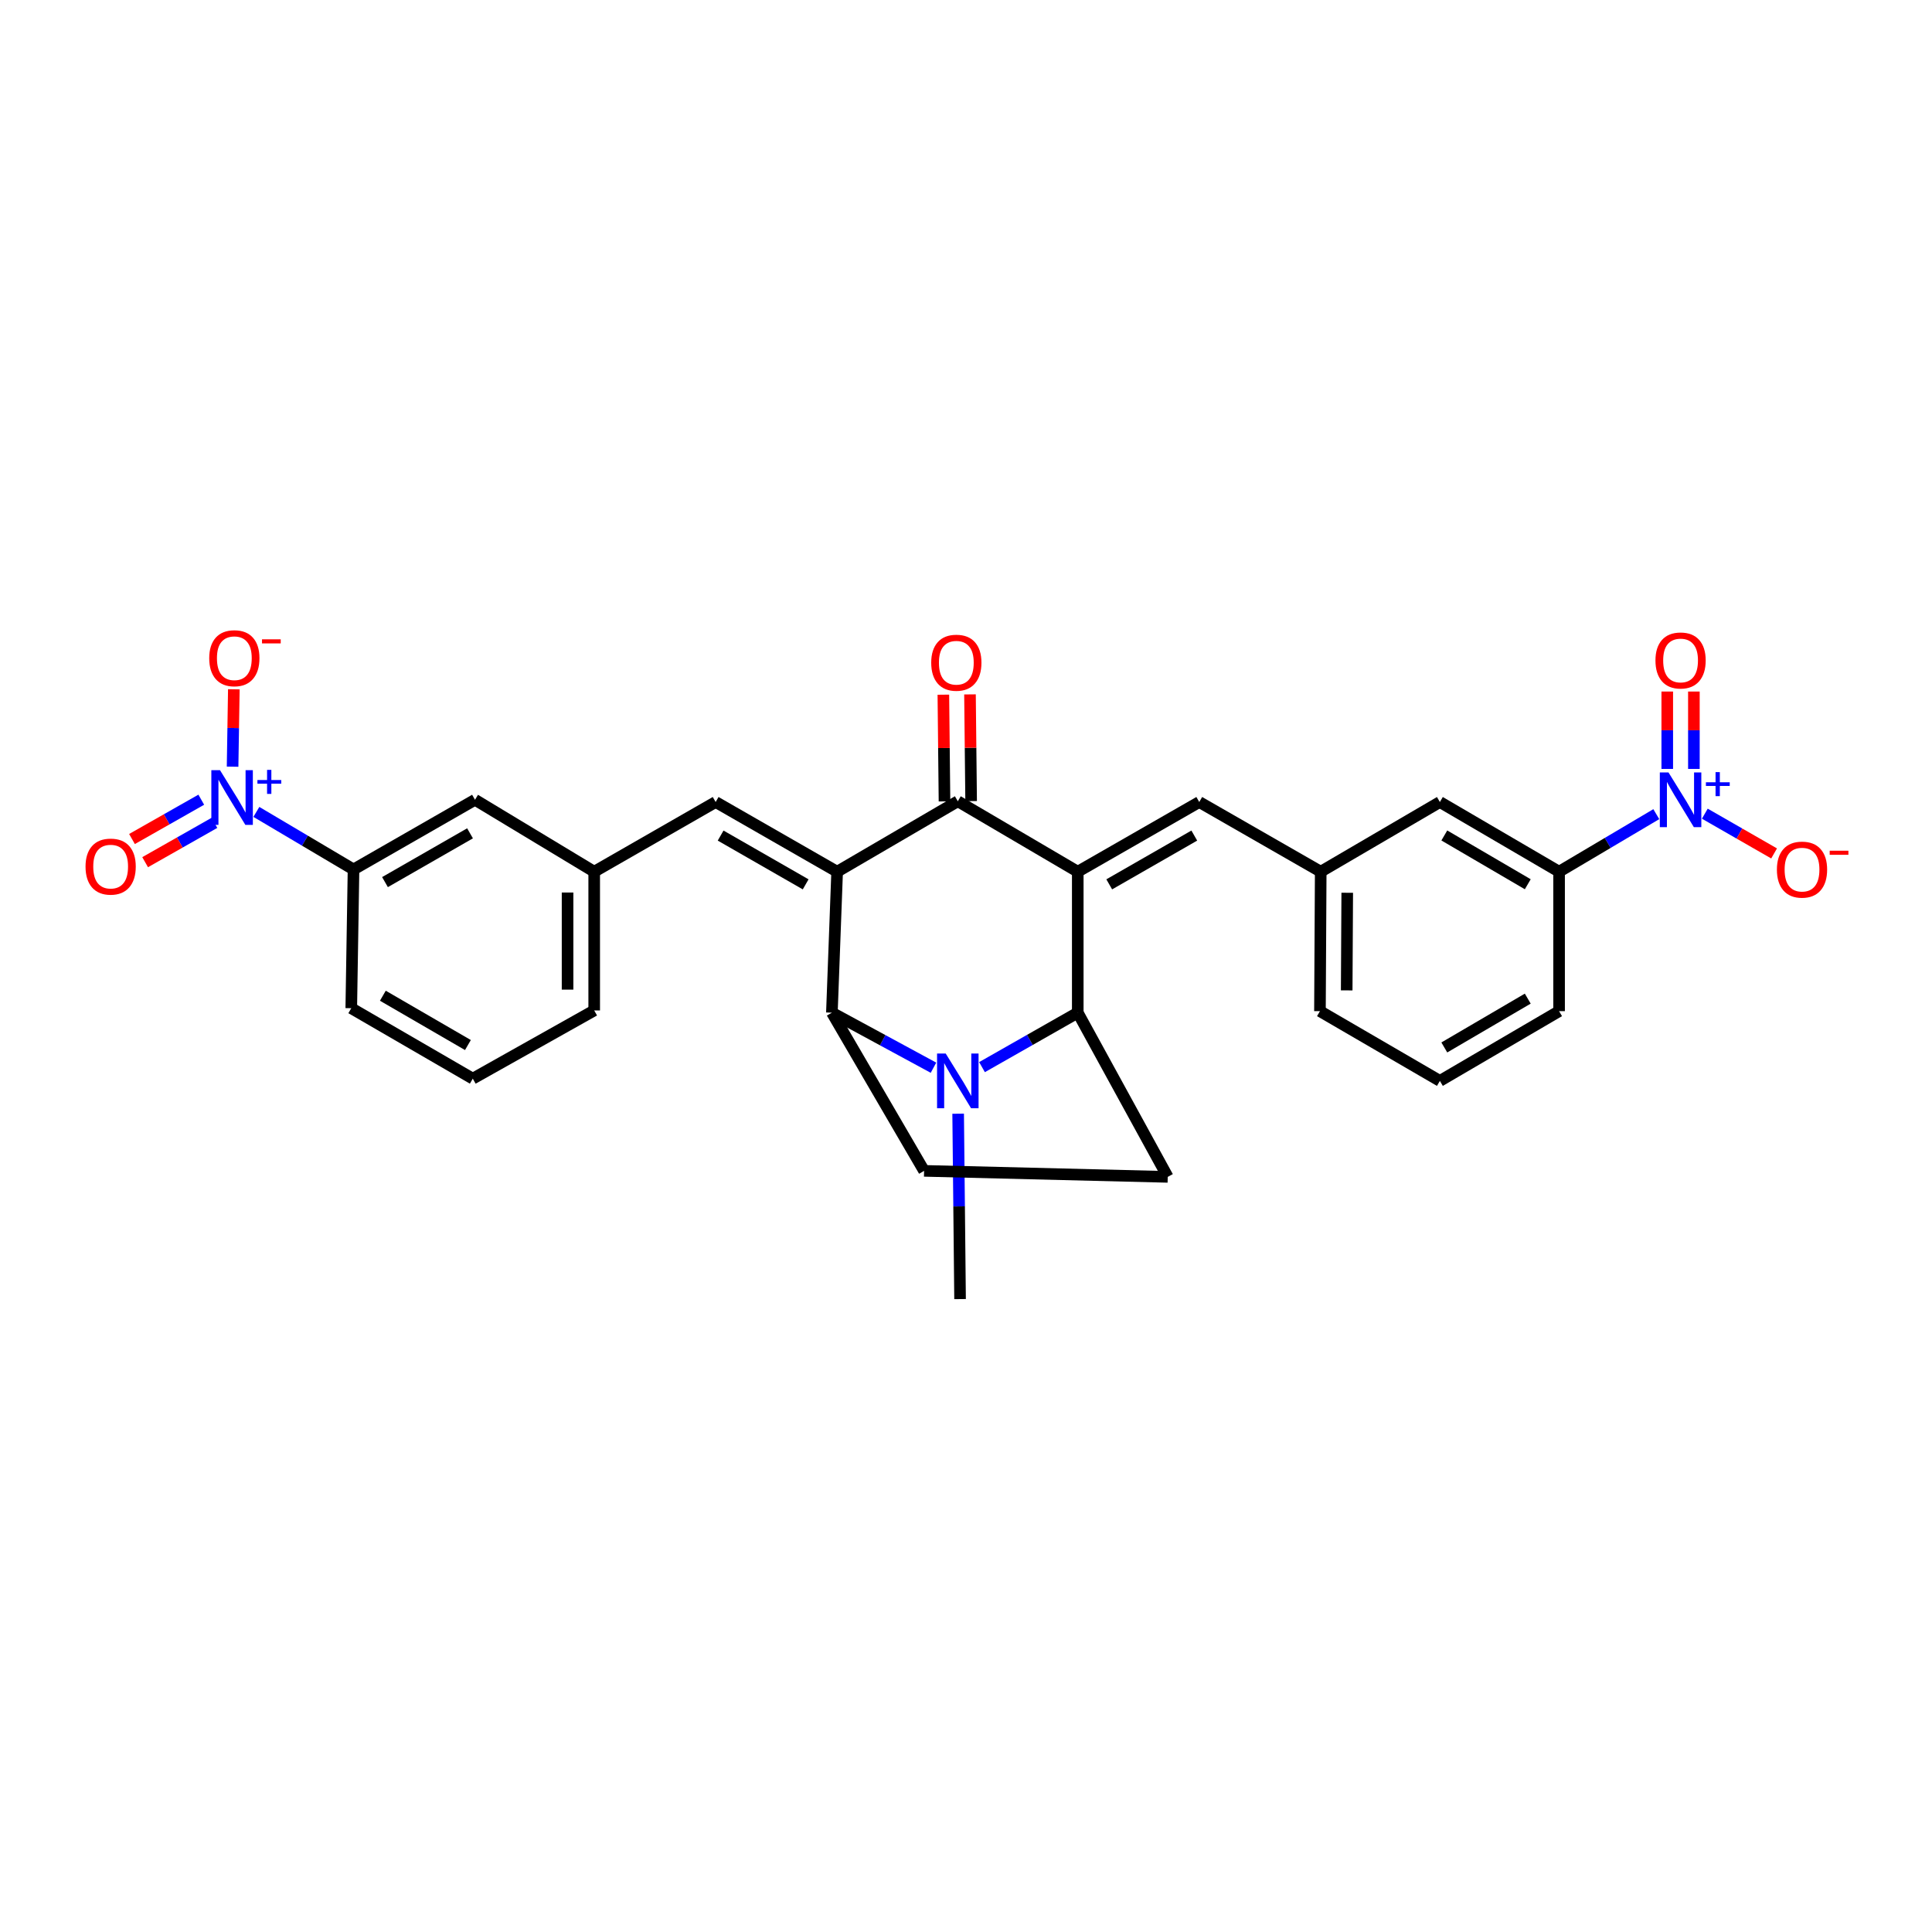 <?xml version='1.0' encoding='iso-8859-1'?>
<svg version='1.1' baseProfile='full'
              xmlns='http://www.w3.org/2000/svg'
                      xmlns:rdkit='http://www.rdkit.org/xml'
                      xmlns:xlink='http://www.w3.org/1999/xlink'
                  xml:space='preserve'
width='1000px' height='1000px' viewBox='0 0 1000 1000'>
<!-- END OF HEADER -->
<rect style='opacity:1.0;fill:#FFFFFF;stroke:none' width='1000' height='1000' x='0' y='0'> </rect>
<path class='bond-1' d='M 433.302,451.194 L 495.762,414.726' style='fill:none;fill-rule:evenodd;stroke:#000000;stroke-width:6px;stroke-linecap:butt;stroke-linejoin:miter;stroke-opacity:1' />
<path class='bond-4' d='M 433.302,451.194 L 430.584,524.153' style='fill:none;fill-rule:evenodd;stroke:#000000;stroke-width:6px;stroke-linecap:butt;stroke-linejoin:miter;stroke-opacity:1' />
<path class='bond-7' d='M 433.302,451.194 L 370.421,415.124' style='fill:none;fill-rule:evenodd;stroke:#000000;stroke-width:6px;stroke-linecap:butt;stroke-linejoin:miter;stroke-opacity:1' />
<path class='bond-7' d='M 417.011,457.741 L 372.995,432.492' style='fill:none;fill-rule:evenodd;stroke:#000000;stroke-width:6px;stroke-linecap:butt;stroke-linejoin:miter;stroke-opacity:1' />
<path class='bond-0' d='M 557.847,451.194 L 495.762,414.726' style='fill:none;fill-rule:evenodd;stroke:#000000;stroke-width:6px;stroke-linecap:butt;stroke-linejoin:miter;stroke-opacity:1' />
<path class='bond-8' d='M 557.847,451.194 L 620.735,415.124' style='fill:none;fill-rule:evenodd;stroke:#000000;stroke-width:6px;stroke-linecap:butt;stroke-linejoin:miter;stroke-opacity:1' />
<path class='bond-8' d='M 574.138,457.741 L 618.16,432.492' style='fill:none;fill-rule:evenodd;stroke:#000000;stroke-width:6px;stroke-linecap:butt;stroke-linejoin:miter;stroke-opacity:1' />
<path class='bond-30' d='M 557.847,451.194 L 557.847,524.153' style='fill:none;fill-rule:evenodd;stroke:#000000;stroke-width:6px;stroke-linecap:butt;stroke-linejoin:miter;stroke-opacity:1' />
<path class='bond-17' d='M 502.654,414.652 L 502.359,387.036' style='fill:none;fill-rule:evenodd;stroke:#000000;stroke-width:6px;stroke-linecap:butt;stroke-linejoin:miter;stroke-opacity:1' />
<path class='bond-17' d='M 502.359,387.036 L 502.065,359.42' style='fill:none;fill-rule:evenodd;stroke:#FF0000;stroke-width:6px;stroke-linecap:butt;stroke-linejoin:miter;stroke-opacity:1' />
<path class='bond-17' d='M 488.87,414.799 L 488.576,387.183' style='fill:none;fill-rule:evenodd;stroke:#000000;stroke-width:6px;stroke-linecap:butt;stroke-linejoin:miter;stroke-opacity:1' />
<path class='bond-17' d='M 488.576,387.183 L 488.281,359.567' style='fill:none;fill-rule:evenodd;stroke:#FF0000;stroke-width:6px;stroke-linecap:butt;stroke-linejoin:miter;stroke-opacity:1' />
<path class='bond-2' d='M 483.169,552.648 L 456.876,538.401' style='fill:none;fill-rule:evenodd;stroke:#0000FF;stroke-width:6px;stroke-linecap:butt;stroke-linejoin:miter;stroke-opacity:1' />
<path class='bond-2' d='M 456.876,538.401 L 430.584,524.153' style='fill:none;fill-rule:evenodd;stroke:#000000;stroke-width:6px;stroke-linecap:butt;stroke-linejoin:miter;stroke-opacity:1' />
<path class='bond-3' d='M 508.288,552.347 L 533.067,538.25' style='fill:none;fill-rule:evenodd;stroke:#0000FF;stroke-width:6px;stroke-linecap:butt;stroke-linejoin:miter;stroke-opacity:1' />
<path class='bond-3' d='M 533.067,538.25 L 557.847,524.153' style='fill:none;fill-rule:evenodd;stroke:#000000;stroke-width:6px;stroke-linecap:butt;stroke-linejoin:miter;stroke-opacity:1' />
<path class='bond-22' d='M 495.937,576.456 L 496.432,624.432' style='fill:none;fill-rule:evenodd;stroke:#0000FF;stroke-width:6px;stroke-linecap:butt;stroke-linejoin:miter;stroke-opacity:1' />
<path class='bond-22' d='M 496.432,624.432 L 496.926,672.407' style='fill:none;fill-rule:evenodd;stroke:#000000;stroke-width:6px;stroke-linecap:butt;stroke-linejoin:miter;stroke-opacity:1' />
<path class='bond-29' d='M 557.847,524.153 L 604.416,609.151' style='fill:none;fill-rule:evenodd;stroke:#000000;stroke-width:6px;stroke-linecap:butt;stroke-linejoin:miter;stroke-opacity:1' />
<path class='bond-11' d='M 430.584,524.153 L 478.309,606.034' style='fill:none;fill-rule:evenodd;stroke:#000000;stroke-width:6px;stroke-linecap:butt;stroke-linejoin:miter;stroke-opacity:1' />
<path class='bond-5' d='M 857.295,421.401 L 832.138,436.298' style='fill:none;fill-rule:evenodd;stroke:#0000FF;stroke-width:6px;stroke-linecap:butt;stroke-linejoin:miter;stroke-opacity:1' />
<path class='bond-5' d='M 832.138,436.298 L 806.981,451.194' style='fill:none;fill-rule:evenodd;stroke:#000000;stroke-width:6px;stroke-linecap:butt;stroke-linejoin:miter;stroke-opacity:1' />
<path class='bond-13' d='M 882.414,421.163 L 900.342,431.45' style='fill:none;fill-rule:evenodd;stroke:#0000FF;stroke-width:6px;stroke-linecap:butt;stroke-linejoin:miter;stroke-opacity:1' />
<path class='bond-13' d='M 900.342,431.45 L 918.27,441.738' style='fill:none;fill-rule:evenodd;stroke:#FF0000;stroke-width:6px;stroke-linecap:butt;stroke-linejoin:miter;stroke-opacity:1' />
<path class='bond-16' d='M 876.755,397.995 L 876.755,377.968' style='fill:none;fill-rule:evenodd;stroke:#0000FF;stroke-width:6px;stroke-linecap:butt;stroke-linejoin:miter;stroke-opacity:1' />
<path class='bond-16' d='M 876.755,377.968 L 876.755,357.94' style='fill:none;fill-rule:evenodd;stroke:#FF0000;stroke-width:6px;stroke-linecap:butt;stroke-linejoin:miter;stroke-opacity:1' />
<path class='bond-16' d='M 862.97,397.995 L 862.97,377.968' style='fill:none;fill-rule:evenodd;stroke:#0000FF;stroke-width:6px;stroke-linecap:butt;stroke-linejoin:miter;stroke-opacity:1' />
<path class='bond-16' d='M 862.97,377.968 L 862.97,357.94' style='fill:none;fill-rule:evenodd;stroke:#FF0000;stroke-width:6px;stroke-linecap:butt;stroke-linejoin:miter;stroke-opacity:1' />
<path class='bond-6' d='M 132.696,420.241 L 157.839,435.135' style='fill:none;fill-rule:evenodd;stroke:#0000FF;stroke-width:6px;stroke-linecap:butt;stroke-linejoin:miter;stroke-opacity:1' />
<path class='bond-6' d='M 157.839,435.135 L 182.981,450.03' style='fill:none;fill-rule:evenodd;stroke:#000000;stroke-width:6px;stroke-linecap:butt;stroke-linejoin:miter;stroke-opacity:1' />
<path class='bond-14' d='M 120.388,396.831 L 120.711,376.804' style='fill:none;fill-rule:evenodd;stroke:#0000FF;stroke-width:6px;stroke-linecap:butt;stroke-linejoin:miter;stroke-opacity:1' />
<path class='bond-14' d='M 120.711,376.804 L 121.034,356.776' style='fill:none;fill-rule:evenodd;stroke:#FF0000;stroke-width:6px;stroke-linecap:butt;stroke-linejoin:miter;stroke-opacity:1' />
<path class='bond-15' d='M 104.182,413.922 L 86.249,424.099' style='fill:none;fill-rule:evenodd;stroke:#0000FF;stroke-width:6px;stroke-linecap:butt;stroke-linejoin:miter;stroke-opacity:1' />
<path class='bond-15' d='M 86.249,424.099 L 68.317,434.275' style='fill:none;fill-rule:evenodd;stroke:#FF0000;stroke-width:6px;stroke-linecap:butt;stroke-linejoin:miter;stroke-opacity:1' />
<path class='bond-15' d='M 110.985,425.911 L 93.053,436.087' style='fill:none;fill-rule:evenodd;stroke:#0000FF;stroke-width:6px;stroke-linecap:butt;stroke-linejoin:miter;stroke-opacity:1' />
<path class='bond-15' d='M 93.053,436.087 L 75.12,446.264' style='fill:none;fill-rule:evenodd;stroke:#FF0000;stroke-width:6px;stroke-linecap:butt;stroke-linejoin:miter;stroke-opacity:1' />
<path class='bond-18' d='M 370.421,415.124 L 307.556,451.194' style='fill:none;fill-rule:evenodd;stroke:#000000;stroke-width:6px;stroke-linecap:butt;stroke-linejoin:miter;stroke-opacity:1' />
<path class='bond-19' d='M 620.735,415.124 L 683.601,451.194' style='fill:none;fill-rule:evenodd;stroke:#000000;stroke-width:6px;stroke-linecap:butt;stroke-linejoin:miter;stroke-opacity:1' />
<path class='bond-9' d='M 806.981,451.194 L 745.28,415.124' style='fill:none;fill-rule:evenodd;stroke:#000000;stroke-width:6px;stroke-linecap:butt;stroke-linejoin:miter;stroke-opacity:1' />
<path class='bond-9' d='M 790.769,457.684 L 747.578,432.435' style='fill:none;fill-rule:evenodd;stroke:#000000;stroke-width:6px;stroke-linecap:butt;stroke-linejoin:miter;stroke-opacity:1' />
<path class='bond-32' d='M 806.981,451.194 L 806.981,523.372' style='fill:none;fill-rule:evenodd;stroke:#000000;stroke-width:6px;stroke-linecap:butt;stroke-linejoin:miter;stroke-opacity:1' />
<path class='bond-10' d='M 182.981,450.03 L 245.862,413.96' style='fill:none;fill-rule:evenodd;stroke:#000000;stroke-width:6px;stroke-linecap:butt;stroke-linejoin:miter;stroke-opacity:1' />
<path class='bond-10' d='M 199.272,456.577 L 243.288,431.328' style='fill:none;fill-rule:evenodd;stroke:#000000;stroke-width:6px;stroke-linecap:butt;stroke-linejoin:miter;stroke-opacity:1' />
<path class='bond-31' d='M 182.981,450.03 L 181.817,521.84' style='fill:none;fill-rule:evenodd;stroke:#000000;stroke-width:6px;stroke-linecap:butt;stroke-linejoin:miter;stroke-opacity:1' />
<path class='bond-12' d='M 478.309,606.034 L 604.416,609.151' style='fill:none;fill-rule:evenodd;stroke:#000000;stroke-width:6px;stroke-linecap:butt;stroke-linejoin:miter;stroke-opacity:1' />
<path class='bond-20' d='M 307.556,451.194 L 245.862,413.96' style='fill:none;fill-rule:evenodd;stroke:#000000;stroke-width:6px;stroke-linecap:butt;stroke-linejoin:miter;stroke-opacity:1' />
<path class='bond-27' d='M 307.556,451.194 L 307.556,523.004' style='fill:none;fill-rule:evenodd;stroke:#000000;stroke-width:6px;stroke-linecap:butt;stroke-linejoin:miter;stroke-opacity:1' />
<path class='bond-27' d='M 293.771,461.966 L 293.771,512.233' style='fill:none;fill-rule:evenodd;stroke:#000000;stroke-width:6px;stroke-linecap:butt;stroke-linejoin:miter;stroke-opacity:1' />
<path class='bond-21' d='M 683.601,451.194 L 745.28,415.124' style='fill:none;fill-rule:evenodd;stroke:#000000;stroke-width:6px;stroke-linecap:butt;stroke-linejoin:miter;stroke-opacity:1' />
<path class='bond-28' d='M 683.601,451.194 L 683.203,523.372' style='fill:none;fill-rule:evenodd;stroke:#000000;stroke-width:6px;stroke-linecap:butt;stroke-linejoin:miter;stroke-opacity:1' />
<path class='bond-28' d='M 697.326,462.097 L 697.047,512.621' style='fill:none;fill-rule:evenodd;stroke:#000000;stroke-width:6px;stroke-linecap:butt;stroke-linejoin:miter;stroke-opacity:1' />
<path class='bond-23' d='M 181.817,521.84 L 244.713,558.308' style='fill:none;fill-rule:evenodd;stroke:#000000;stroke-width:6px;stroke-linecap:butt;stroke-linejoin:miter;stroke-opacity:1' />
<path class='bond-23' d='M 198.165,515.385 L 242.193,540.913' style='fill:none;fill-rule:evenodd;stroke:#000000;stroke-width:6px;stroke-linecap:butt;stroke-linejoin:miter;stroke-opacity:1' />
<path class='bond-24' d='M 806.981,523.372 L 745.28,559.472' style='fill:none;fill-rule:evenodd;stroke:#000000;stroke-width:6px;stroke-linecap:butt;stroke-linejoin:miter;stroke-opacity:1' />
<path class='bond-24' d='M 790.765,516.889 L 747.574,542.16' style='fill:none;fill-rule:evenodd;stroke:#000000;stroke-width:6px;stroke-linecap:butt;stroke-linejoin:miter;stroke-opacity:1' />
<path class='bond-25' d='M 244.713,558.308 L 307.556,523.004' style='fill:none;fill-rule:evenodd;stroke:#000000;stroke-width:6px;stroke-linecap:butt;stroke-linejoin:miter;stroke-opacity:1' />
<path class='bond-26' d='M 745.28,559.472 L 683.203,523.372' style='fill:none;fill-rule:evenodd;stroke:#000000;stroke-width:6px;stroke-linecap:butt;stroke-linejoin:miter;stroke-opacity:1' />
<path  class='atom-3' d='M 489.502 545.312
L 498.782 560.312
Q 499.702 561.792, 501.182 564.472
Q 502.662 567.152, 502.742 567.312
L 502.742 545.312
L 506.502 545.312
L 506.502 573.632
L 502.622 573.632
L 492.662 557.232
Q 491.502 555.312, 490.262 553.112
Q 489.062 550.912, 488.702 550.232
L 488.702 573.632
L 485.022 573.632
L 485.022 545.312
L 489.502 545.312
' fill='#0000FF'/>
<path  class='atom-6' d='M 863.602 399.8
L 872.882 414.8
Q 873.802 416.28, 875.282 418.96
Q 876.762 421.64, 876.842 421.8
L 876.842 399.8
L 880.602 399.8
L 880.602 428.12
L 876.722 428.12
L 866.762 411.72
Q 865.602 409.8, 864.362 407.6
Q 863.162 405.4, 862.802 404.72
L 862.802 428.12
L 859.122 428.12
L 859.122 399.8
L 863.602 399.8
' fill='#0000FF'/>
<path  class='atom-6' d='M 882.978 404.905
L 887.968 404.905
L 887.968 399.651
L 890.186 399.651
L 890.186 404.905
L 895.307 404.905
L 895.307 406.806
L 890.186 406.806
L 890.186 412.086
L 887.968 412.086
L 887.968 406.806
L 882.978 406.806
L 882.978 404.905
' fill='#0000FF'/>
<path  class='atom-7' d='M 113.87 398.636
L 123.15 413.636
Q 124.07 415.116, 125.55 417.796
Q 127.03 420.476, 127.11 420.636
L 127.11 398.636
L 130.87 398.636
L 130.87 426.956
L 126.99 426.956
L 117.03 410.556
Q 115.87 408.636, 114.63 406.436
Q 113.43 404.236, 113.07 403.556
L 113.07 426.956
L 109.39 426.956
L 109.39 398.636
L 113.87 398.636
' fill='#0000FF'/>
<path  class='atom-7' d='M 133.246 403.741
L 138.236 403.741
L 138.236 398.487
L 140.453 398.487
L 140.453 403.741
L 145.575 403.741
L 145.575 405.642
L 140.453 405.642
L 140.453 410.922
L 138.236 410.922
L 138.236 405.642
L 133.246 405.642
L 133.246 403.741
' fill='#0000FF'/>
<path  class='atom-14' d='M 919.72 450.11
Q 919.72 443.31, 923.08 439.51
Q 926.44 435.71, 932.72 435.71
Q 939 435.71, 942.36 439.51
Q 945.72 443.31, 945.72 450.11
Q 945.72 456.99, 942.32 460.91
Q 938.92 464.79, 932.72 464.79
Q 926.48 464.79, 923.08 460.91
Q 919.72 457.03, 919.72 450.11
M 932.72 461.59
Q 937.04 461.59, 939.36 458.71
Q 941.72 455.79, 941.72 450.11
Q 941.72 444.55, 939.36 441.75
Q 937.04 438.91, 932.72 438.91
Q 928.4 438.91, 926.04 441.71
Q 923.72 444.51, 923.72 450.11
Q 923.72 455.83, 926.04 458.71
Q 928.4 461.59, 932.72 461.59
' fill='#FF0000'/>
<path  class='atom-14' d='M 947.04 440.332
L 956.729 440.332
L 956.729 442.444
L 947.04 442.444
L 947.04 440.332
' fill='#FF0000'/>
<path  class='atom-15' d='M 108.294 340.69
Q 108.294 333.89, 111.654 330.09
Q 115.014 326.29, 121.294 326.29
Q 127.574 326.29, 130.934 330.09
Q 134.294 333.89, 134.294 340.69
Q 134.294 347.57, 130.894 351.49
Q 127.494 355.37, 121.294 355.37
Q 115.054 355.37, 111.654 351.49
Q 108.294 347.61, 108.294 340.69
M 121.294 352.17
Q 125.614 352.17, 127.934 349.29
Q 130.294 346.37, 130.294 340.69
Q 130.294 335.13, 127.934 332.33
Q 125.614 329.49, 121.294 329.49
Q 116.974 329.49, 114.614 332.29
Q 112.294 335.09, 112.294 340.69
Q 112.294 346.41, 114.614 349.29
Q 116.974 352.17, 121.294 352.17
' fill='#FF0000'/>
<path  class='atom-15' d='M 135.614 330.913
L 145.303 330.913
L 145.303 333.025
L 135.614 333.025
L 135.614 330.913
' fill='#FF0000'/>
<path  class='atom-16' d='M 44.272 448.548
Q 44.272 441.748, 47.632 437.948
Q 50.992 434.148, 57.272 434.148
Q 63.552 434.148, 66.912 437.948
Q 70.272 441.748, 70.272 448.548
Q 70.272 455.428, 66.872 459.348
Q 63.472 463.228, 57.272 463.228
Q 51.032 463.228, 47.632 459.348
Q 44.272 455.468, 44.272 448.548
M 57.272 460.028
Q 61.592 460.028, 63.912 457.148
Q 66.272 454.228, 66.272 448.548
Q 66.272 442.988, 63.912 440.188
Q 61.592 437.348, 57.272 437.348
Q 52.952 437.348, 50.592 440.148
Q 48.272 442.948, 48.272 448.548
Q 48.272 454.268, 50.592 457.148
Q 52.952 460.028, 57.272 460.028
' fill='#FF0000'/>
<path  class='atom-17' d='M 856.862 341.854
Q 856.862 335.054, 860.222 331.254
Q 863.582 327.454, 869.862 327.454
Q 876.142 327.454, 879.502 331.254
Q 882.862 335.054, 882.862 341.854
Q 882.862 348.734, 879.462 352.654
Q 876.062 356.534, 869.862 356.534
Q 863.622 356.534, 860.222 352.654
Q 856.862 348.774, 856.862 341.854
M 869.862 353.334
Q 874.182 353.334, 876.502 350.454
Q 878.862 347.534, 878.862 341.854
Q 878.862 336.294, 876.502 333.494
Q 874.182 330.654, 869.862 330.654
Q 865.542 330.654, 863.182 333.454
Q 860.862 336.254, 860.862 341.854
Q 860.862 347.574, 863.182 350.454
Q 865.542 353.334, 869.862 353.334
' fill='#FF0000'/>
<path  class='atom-18' d='M 481.996 343.019
Q 481.996 336.219, 485.356 332.419
Q 488.716 328.619, 494.996 328.619
Q 501.276 328.619, 504.636 332.419
Q 507.996 336.219, 507.996 343.019
Q 507.996 349.899, 504.596 353.819
Q 501.196 357.699, 494.996 357.699
Q 488.756 357.699, 485.356 353.819
Q 481.996 349.939, 481.996 343.019
M 494.996 354.499
Q 499.316 354.499, 501.636 351.619
Q 503.996 348.699, 503.996 343.019
Q 503.996 337.459, 501.636 334.659
Q 499.316 331.819, 494.996 331.819
Q 490.676 331.819, 488.316 334.619
Q 485.996 337.419, 485.996 343.019
Q 485.996 348.739, 488.316 351.619
Q 490.676 354.499, 494.996 354.499
' fill='#FF0000'/>
</svg>
